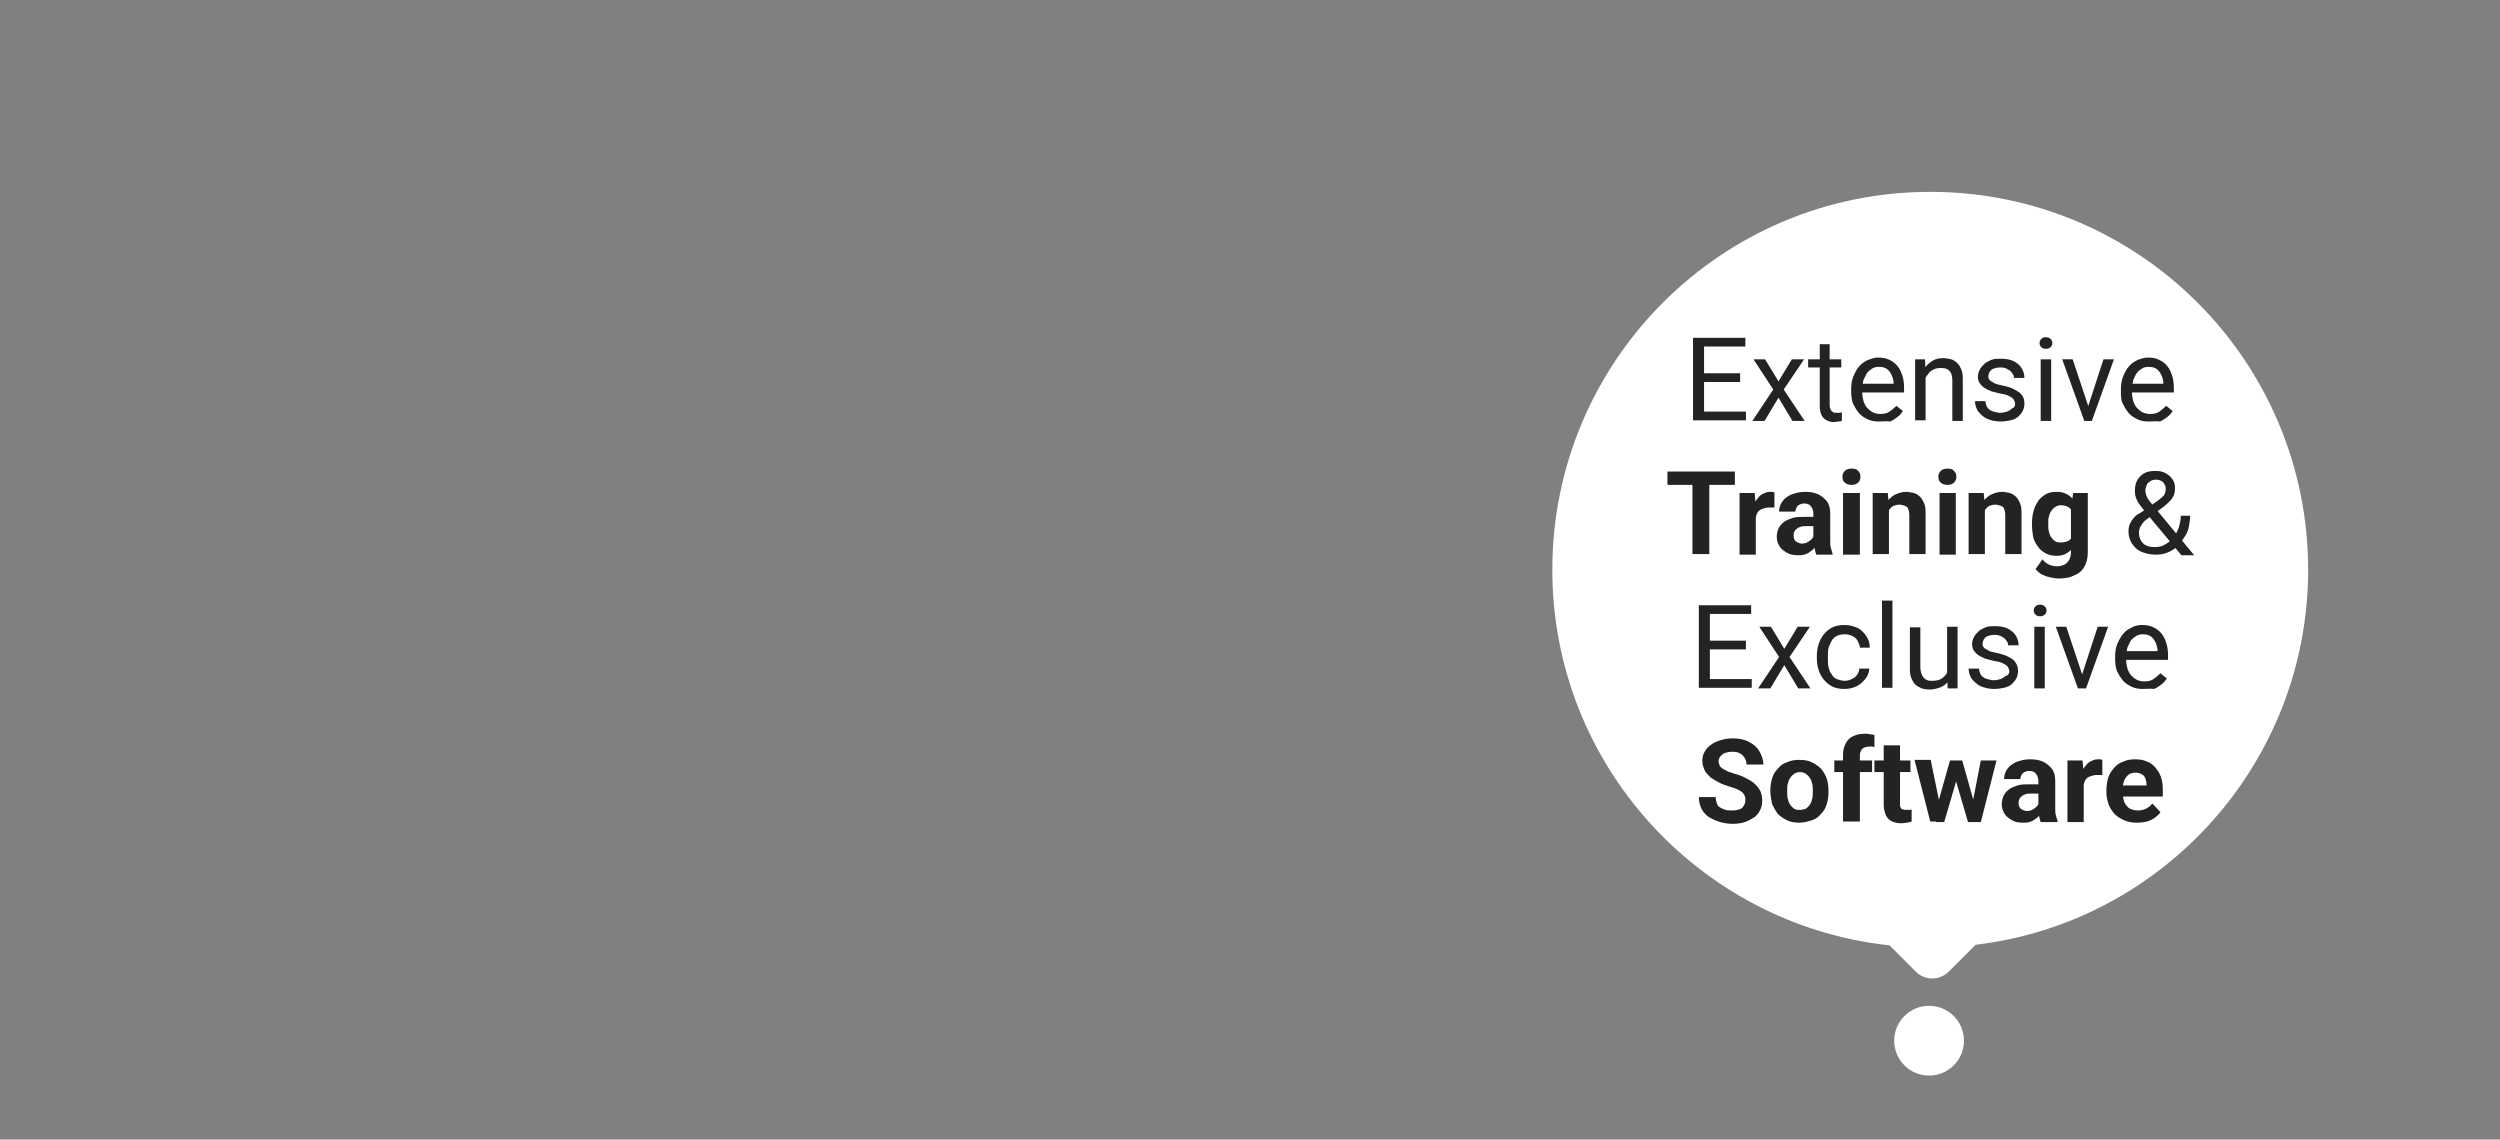 <?xml version="1.0" encoding="utf-8"?>
<!-- Generator: Adobe Illustrator 28.1.0, SVG Export Plug-In . SVG Version: 6.00 Build 0)  -->
<svg version="1.1" id="Layer_1" xmlns="http://www.w3.org/2000/svg" xmlns:xlink="http://www.w3.org/1999/xlink" x="0px" y="0px"
	 viewBox="0 0 430 196" style="enable-background:new 0 0 430 196;" xml:space="preserve">
<rect x="0" y="0" width="430" height="196" fill="#808080" stroke="none"/>
<style type="text/css">
	.st0{fill:#FFFFFF;}
	.st1{fill-rule:evenodd;clip-rule:evenodd;fill:#FFFFFF;}
	.st2{fill:#232323;}
</style>
<g id="Frame_2">
	<circle id="step4_2" class="st0" cx="331.8" cy="179" r="6"/>
</g>
<g>
	<g>
		<path class="st1" d="M325,162.6c-32.6-3.5-58-31.1-58-64.6c0-35.9,29.1-65,65-65c35.9,0,65,29.1,65,65c0,33.2-25,60.7-57.2,64.5
			l-4.6,4.6c-1.6,1.6-4.1,1.6-5.7,0L325,162.6z"/>
	</g>
	<path class="st2" d="M300.3,70.8v1.5h-7.5v-1.5H300.3z M293.1,58.1v14.2h-1.9V58.1H293.1z M299.3,64.2v1.5h-6.5v-1.5H299.3z
		 M300.2,58.1v1.5h-7.4v-1.5H300.2z M303.6,61.8l2.3,3.8l2.3-3.8h2.1l-3.5,5.2l3.6,5.4h-2.1l-2.4-4l-2.4,4h-2.1l3.6-5.4l-3.4-5.2
		H303.6z M316.7,61.8v1.4H311v-1.4H316.7z M312.9,59.2h1.8v10.5c0,0.4,0.1,0.6,0.2,0.8c0.1,0.2,0.3,0.3,0.4,0.4
		c0.2,0.1,0.4,0.1,0.6,0.1c0.1,0,0.3,0,0.5,0c0.2,0,0.3-0.1,0.4-0.1l0,1.5c-0.1,0-0.3,0.1-0.6,0.1c-0.2,0-0.5,0.1-0.8,0.1
		c-0.4,0-0.8-0.1-1.2-0.3c-0.4-0.2-0.7-0.5-0.9-0.9c-0.2-0.4-0.3-1-0.3-1.7V59.2z M323.2,72.5c-0.7,0-1.4-0.1-2-0.4
		c-0.6-0.3-1.1-0.6-1.5-1.1c-0.4-0.5-0.7-1-1-1.6c-0.2-0.6-0.3-1.3-0.3-2.1V67c0-0.9,0.1-1.6,0.4-2.3c0.3-0.7,0.6-1.3,1-1.7
		c0.4-0.5,0.9-0.8,1.5-1.1c0.6-0.2,1.1-0.4,1.7-0.4c0.8,0,1.4,0.1,2,0.4c0.6,0.3,1,0.6,1.4,1.1c0.4,0.5,0.6,1,0.8,1.6
		c0.2,0.6,0.3,1.3,0.3,2.1v0.8h-7.9v-1.5h6.1V66c0-0.5-0.1-0.9-0.3-1.4c-0.2-0.4-0.4-0.8-0.8-1.1c-0.4-0.3-0.8-0.4-1.5-0.4
		c-0.4,0-0.8,0.1-1.1,0.3c-0.3,0.2-0.6,0.4-0.9,0.8c-0.2,0.3-0.4,0.8-0.6,1.2c-0.1,0.5-0.2,1.1-0.2,1.7v0.4c0,0.5,0.1,1,0.2,1.4
		c0.1,0.4,0.3,0.8,0.6,1.2c0.3,0.3,0.6,0.6,1,0.8c0.4,0.2,0.8,0.3,1.3,0.3c0.6,0,1.2-0.1,1.6-0.4c0.4-0.3,0.8-0.6,1.2-1l1.1,0.9
		c-0.2,0.3-0.5,0.7-0.9,1c-0.4,0.3-0.8,0.6-1.3,0.8C324.5,72.4,323.9,72.5,323.2,72.5z M331.2,64v8.3h-1.8V61.8h1.7L331.2,64z
		 M330.8,66.7l-0.8,0c0-0.7,0.1-1.4,0.3-2c0.2-0.6,0.5-1.2,0.9-1.6c0.4-0.5,0.8-0.8,1.3-1.1c0.5-0.3,1.1-0.4,1.7-0.4
		c0.5,0,1,0.1,1.4,0.2c0.4,0.1,0.8,0.4,1.1,0.7c0.3,0.3,0.5,0.7,0.7,1.2c0.2,0.5,0.2,1.1,0.2,1.8v6.9h-1.8v-6.9c0-0.6-0.1-1-0.2-1.3
		c-0.2-0.3-0.4-0.6-0.7-0.7c-0.3-0.2-0.7-0.2-1.2-0.2c-0.4,0-0.9,0.1-1.2,0.3c-0.4,0.2-0.7,0.4-0.9,0.8c-0.3,0.3-0.5,0.7-0.6,1.1
		C330.9,65.7,330.8,66.2,330.8,66.7z M346.6,69.5c0-0.3-0.1-0.5-0.2-0.7c-0.1-0.2-0.3-0.4-0.7-0.6c-0.3-0.2-0.9-0.4-1.6-0.5
		c-0.6-0.1-1.1-0.3-1.6-0.4c-0.5-0.2-0.9-0.4-1.2-0.6c-0.3-0.2-0.6-0.5-0.8-0.8c-0.2-0.3-0.3-0.7-0.3-1.1c0-0.4,0.1-0.8,0.3-1.2
		c0.2-0.4,0.5-0.7,0.8-1c0.3-0.3,0.8-0.5,1.2-0.7c0.5-0.2,1-0.2,1.6-0.2c0.8,0,1.6,0.1,2.2,0.4c0.6,0.3,1.1,0.7,1.4,1.2
		c0.3,0.5,0.5,1,0.5,1.7h-1.8c0-0.3-0.1-0.6-0.3-0.8c-0.2-0.3-0.4-0.5-0.8-0.7c-0.3-0.2-0.7-0.3-1.2-0.3c-0.5,0-0.9,0.1-1.2,0.2
		c-0.3,0.1-0.5,0.3-0.7,0.6c-0.1,0.2-0.2,0.5-0.2,0.7c0,0.2,0,0.4,0.1,0.5c0.1,0.1,0.2,0.3,0.4,0.4c0.2,0.1,0.4,0.2,0.7,0.4
		c0.3,0.1,0.7,0.2,1.2,0.3c0.9,0.2,1.6,0.4,2.1,0.7c0.6,0.3,1,0.6,1.3,1c0.3,0.4,0.4,0.9,0.4,1.4c0,0.5-0.1,0.9-0.3,1.3
		c-0.2,0.4-0.5,0.7-0.8,1c-0.4,0.3-0.8,0.5-1.3,0.6c-0.5,0.1-1.1,0.2-1.7,0.2c-0.9,0-1.7-0.2-2.4-0.5c-0.6-0.3-1.1-0.8-1.5-1.3
		c-0.3-0.5-0.5-1.1-0.5-1.7h1.8c0,0.5,0.2,0.9,0.4,1.2c0.3,0.3,0.6,0.5,1,0.6c0.4,0.1,0.8,0.2,1.1,0.2c0.5,0,0.9-0.1,1.2-0.2
		c0.3-0.1,0.6-0.3,0.8-0.5C346.5,70.1,346.6,69.8,346.6,69.5z M352.8,61.8v10.6h-1.8V61.8H352.8z M350.8,59c0-0.3,0.1-0.5,0.3-0.7
		c0.2-0.2,0.4-0.3,0.8-0.3c0.3,0,0.6,0.1,0.8,0.3c0.2,0.2,0.3,0.4,0.3,0.7c0,0.3-0.1,0.5-0.3,0.7c-0.2,0.2-0.4,0.3-0.8,0.3
		c-0.4,0-0.6-0.1-0.8-0.3C350.9,59.5,350.8,59.3,350.8,59z M358.9,70.7l2.9-8.9h1.8l-3.8,10.6h-1.2L358.9,70.7z M356.5,61.8l3,9
		l0.2,1.6h-1.2l-3.8-10.6H356.5z M369.6,72.5c-0.7,0-1.4-0.1-2-0.4c-0.6-0.3-1.1-0.6-1.5-1.1c-0.4-0.5-0.7-1-1-1.6s-0.3-1.3-0.3-2.1
		V67c0-0.9,0.1-1.6,0.4-2.3c0.3-0.7,0.6-1.3,1-1.7c0.4-0.5,0.9-0.8,1.5-1.1c0.6-0.2,1.1-0.4,1.7-0.4c0.8,0,1.4,0.1,2,0.4
		c0.6,0.3,1,0.6,1.4,1.1c0.4,0.5,0.6,1,0.8,1.6c0.2,0.6,0.3,1.3,0.3,2.1v0.8h-7.9v-1.5h6.1V66c0-0.5-0.1-0.9-0.3-1.4
		c-0.2-0.4-0.4-0.8-0.8-1.1c-0.4-0.3-0.8-0.4-1.5-0.4c-0.4,0-0.8,0.1-1.1,0.3c-0.3,0.2-0.6,0.4-0.9,0.8c-0.2,0.3-0.4,0.8-0.6,1.2
		c-0.1,0.5-0.2,1.1-0.2,1.7v0.4c0,0.5,0.1,1,0.2,1.4c0.1,0.4,0.3,0.8,0.6,1.2c0.3,0.3,0.6,0.6,1,0.8c0.4,0.2,0.8,0.3,1.3,0.3
		c0.6,0,1.2-0.1,1.6-0.4c0.4-0.3,0.8-0.6,1.2-1l1.1,0.9c-0.2,0.3-0.5,0.7-0.9,1c-0.4,0.3-0.8,0.6-1.3,0.8
		C370.9,72.4,370.3,72.5,369.6,72.5z M294,81.1v14.2h-2.9V81.1H294z M298.4,81.1v2.3h-11.6v-2.3H298.4z M302,87.1v8.3h-2.8V84.8h2.6
		L302,87.1z M305.2,84.7l0,2.6c-0.1,0-0.3,0-0.5,0c-0.2,0-0.4,0-0.5,0c-0.4,0-0.7,0.1-1,0.2c-0.3,0.1-0.5,0.2-0.7,0.4
		c-0.2,0.2-0.3,0.4-0.4,0.7c-0.1,0.3-0.1,0.6-0.2,1l-0.6-0.2c0-0.7,0.1-1.3,0.2-1.9c0.1-0.6,0.3-1.1,0.6-1.5c0.3-0.4,0.6-0.8,1-1
		c0.4-0.2,0.8-0.4,1.3-0.4c0.2,0,0.3,0,0.5,0C305,84.6,305.1,84.7,305.2,84.7z M311.9,93v-4.7c0-0.3-0.1-0.6-0.2-0.9
		c-0.1-0.2-0.3-0.4-0.5-0.6c-0.2-0.1-0.5-0.2-0.9-0.2c-0.3,0-0.6,0.1-0.8,0.2c-0.2,0.1-0.4,0.3-0.5,0.5c-0.1,0.2-0.2,0.4-0.2,0.7
		H306c0-0.4,0.1-0.9,0.3-1.3c0.2-0.4,0.5-0.8,0.9-1.1c0.4-0.3,0.9-0.6,1.4-0.7c0.6-0.2,1.2-0.3,1.9-0.3c0.8,0,1.5,0.1,2.2,0.4
		c0.6,0.3,1.1,0.7,1.5,1.2c0.4,0.5,0.6,1.2,0.6,2.1v4.5c0,0.6,0,1.1,0.1,1.4c0.1,0.4,0.2,0.7,0.3,1v0.2h-2.8
		c-0.1-0.3-0.2-0.6-0.3-1.1C311.9,93.8,311.9,93.4,311.9,93z M312.3,88.9l0,1.6h-1.6c-0.4,0-0.7,0-1,0.1c-0.3,0.1-0.5,0.2-0.7,0.4
		c-0.2,0.1-0.3,0.3-0.4,0.5c-0.1,0.2-0.1,0.4-0.1,0.7s0.1,0.5,0.2,0.7c0.1,0.2,0.3,0.3,0.5,0.4c0.2,0.1,0.5,0.2,0.7,0.2
		c0.4,0,0.8-0.1,1.1-0.3c0.3-0.2,0.6-0.4,0.7-0.6c0.2-0.2,0.3-0.5,0.3-0.7l0.7,1.2c-0.1,0.3-0.2,0.5-0.4,0.8
		c-0.2,0.3-0.4,0.6-0.7,0.8c-0.3,0.2-0.6,0.5-1,0.6c-0.4,0.2-0.8,0.2-1.4,0.2c-0.7,0-1.3-0.1-1.8-0.4c-0.5-0.3-1-0.6-1.3-1.1
		c-0.3-0.5-0.5-1-0.5-1.6c0-0.6,0.1-1,0.3-1.5c0.2-0.4,0.5-0.8,0.9-1.1c0.4-0.3,0.9-0.5,1.5-0.7c0.6-0.2,1.3-0.2,2.1-0.2H312.3z
		 M319.9,84.8v10.6H317V84.8H319.9z M316.9,82c0-0.4,0.1-0.7,0.4-1c0.3-0.3,0.7-0.4,1.2-0.4c0.5,0,0.9,0.1,1.1,0.4
		c0.3,0.3,0.4,0.6,0.4,1c0,0.4-0.1,0.7-0.4,1c-0.3,0.3-0.7,0.4-1.1,0.4c-0.5,0-0.9-0.1-1.2-0.4C317,82.8,316.9,82.4,316.9,82z
		 M324.9,87v8.3h-2.8V84.8h2.6L324.9,87z M324.5,89.7h-0.8c0-0.8,0.1-1.5,0.3-2.1c0.2-0.6,0.5-1.2,0.8-1.6c0.4-0.4,0.8-0.8,1.3-1
		c0.5-0.2,1.1-0.4,1.7-0.4c0.5,0,0.9,0.1,1.4,0.2c0.4,0.1,0.8,0.4,1.1,0.7c0.3,0.3,0.5,0.7,0.7,1.2c0.2,0.5,0.2,1.1,0.2,1.9v6.7
		h-2.8v-6.7c0-0.5-0.1-0.8-0.2-1.1c-0.1-0.3-0.3-0.4-0.6-0.5c-0.2-0.1-0.6-0.2-0.9-0.2c-0.4,0-0.7,0.1-1,0.2
		c-0.3,0.1-0.5,0.4-0.7,0.6c-0.2,0.3-0.3,0.6-0.4,0.9C324.6,88.9,324.5,89.3,324.5,89.7z M336.4,84.8v10.6h-2.8V84.8H336.4z
		 M333.4,82c0-0.4,0.1-0.7,0.4-1c0.3-0.3,0.7-0.4,1.2-0.4c0.5,0,0.9,0.1,1.1,0.4c0.3,0.3,0.4,0.6,0.4,1c0,0.4-0.1,0.7-0.4,1
		c-0.3,0.3-0.7,0.4-1.1,0.4c-0.5,0-0.9-0.1-1.2-0.4C333.5,82.8,333.4,82.4,333.4,82z M341.4,87v8.3h-2.8V84.8h2.6L341.4,87z
		 M341,89.7h-0.8c0-0.8,0.1-1.5,0.3-2.1c0.2-0.6,0.5-1.2,0.8-1.6c0.4-0.4,0.8-0.8,1.3-1c0.5-0.2,1.1-0.4,1.7-0.4
		c0.5,0,0.9,0.1,1.4,0.2c0.4,0.1,0.8,0.4,1.1,0.7c0.3,0.3,0.5,0.7,0.7,1.2c0.2,0.5,0.2,1.1,0.2,1.9v6.7h-2.8v-6.7
		c0-0.5-0.1-0.8-0.2-1.1c-0.1-0.3-0.3-0.4-0.6-0.5c-0.2-0.1-0.6-0.2-0.9-0.2c-0.4,0-0.7,0.1-1,0.2c-0.3,0.1-0.5,0.4-0.7,0.6
		c-0.2,0.3-0.3,0.6-0.4,0.9C341.1,88.9,341,89.3,341,89.7z M356.6,84.8h2.5V95c0,1-0.2,1.8-0.6,2.5c-0.4,0.7-1,1.2-1.8,1.5
		c-0.8,0.4-1.6,0.5-2.7,0.5c-0.4,0-0.9-0.1-1.4-0.2c-0.5-0.1-1-0.3-1.4-0.5c-0.4-0.2-0.8-0.6-1.1-0.9l1.2-1.7
		c0.3,0.4,0.7,0.7,1.1,0.9c0.4,0.2,0.9,0.3,1.4,0.3c0.5,0,0.9-0.1,1.3-0.3c0.4-0.2,0.6-0.5,0.8-0.8c0.2-0.4,0.3-0.8,0.3-1.3v-7.8
		L356.6,84.8z M349.5,90.2V90c0-0.8,0.1-1.5,0.3-2.2c0.2-0.7,0.5-1.2,0.8-1.7c0.4-0.5,0.8-0.8,1.3-1.1c0.5-0.3,1.1-0.4,1.8-0.4
		c0.7,0,1.3,0.1,1.8,0.4c0.5,0.3,0.9,0.6,1.2,1.1c0.3,0.5,0.5,1,0.7,1.7c0.2,0.6,0.3,1.4,0.4,2.1v0.4c-0.1,0.7-0.2,1.4-0.4,2.1
		c-0.2,0.6-0.5,1.2-0.8,1.7c-0.3,0.5-0.7,0.8-1.2,1.1c-0.5,0.3-1,0.4-1.7,0.4s-1.2-0.1-1.8-0.4c-0.5-0.3-1-0.6-1.3-1.1
		c-0.4-0.5-0.7-1-0.9-1.7C349.6,91.7,349.5,91,349.5,90.2z M352.3,90v0.2c0,0.4,0,0.8,0.1,1.2c0.1,0.4,0.2,0.7,0.4,1
		c0.2,0.3,0.4,0.5,0.7,0.7c0.3,0.2,0.6,0.2,1,0.2c0.5,0,0.9-0.1,1.3-0.3c0.3-0.2,0.6-0.5,0.7-0.9c0.2-0.4,0.3-0.8,0.3-1.3v-1.3
		c0-0.4-0.1-0.8-0.2-1.1c-0.1-0.3-0.2-0.6-0.4-0.8c-0.2-0.2-0.4-0.4-0.7-0.5c-0.3-0.1-0.6-0.2-1-0.2c-0.4,0-0.7,0.1-1,0.3
		c-0.3,0.2-0.5,0.4-0.7,0.7c-0.2,0.3-0.3,0.6-0.4,1C352.3,89.1,352.3,89.5,352.3,90z M369.2,87.5l2.1-1.5c0.4-0.3,0.7-0.6,0.9-0.8
		c0.2-0.3,0.3-0.7,0.3-1.2c0-0.4-0.2-0.7-0.4-1c-0.3-0.3-0.7-0.5-1.3-0.5c-0.4,0-0.7,0.1-1,0.3c-0.3,0.2-0.5,0.4-0.6,0.7
		c-0.1,0.3-0.2,0.6-0.2,0.9c0,0.3,0.1,0.6,0.2,0.9c0.1,0.3,0.3,0.6,0.6,1c0.3,0.3,0.5,0.7,0.9,1.1l6.7,8.1h-2.2l-5.5-6.6
		c-0.5-0.6-0.9-1.1-1.3-1.6c-0.4-0.5-0.7-0.9-0.9-1.4c-0.2-0.4-0.3-0.9-0.3-1.4c0-0.7,0.1-1.4,0.4-1.9c0.3-0.5,0.7-0.9,1.2-1.2
		s1.2-0.4,1.9-0.4c0.7,0,1.3,0.1,1.8,0.4c0.5,0.3,0.9,0.6,1.2,1.1c0.3,0.4,0.4,0.9,0.4,1.5c0,0.5-0.1,0.9-0.2,1.2
		c-0.2,0.4-0.4,0.7-0.7,1c-0.3,0.3-0.6,0.6-1,0.9l-2.8,2.1c-0.5,0.3-0.8,0.7-1,1c-0.2,0.3-0.4,0.6-0.4,0.8c-0.1,0.2-0.1,0.4-0.1,0.6
		c0,0.5,0.1,0.9,0.3,1.3c0.2,0.4,0.5,0.7,0.9,0.9c0.4,0.2,0.9,0.3,1.6,0.3c0.5,0,1.1-0.1,1.6-0.4c0.5-0.3,1-0.6,1.4-1.1
		c0.4-0.5,0.7-1,1-1.7c0.2-0.7,0.4-1.4,0.4-2.2h1.6c0,0.6-0.1,1.3-0.2,1.8c-0.1,0.6-0.3,1.1-0.6,1.6c-0.3,0.5-0.6,0.9-1,1.3
		c-0.1,0.1-0.1,0.1-0.1,0.2c0,0.1-0.1,0.1-0.1,0.2c-0.5,0.5-1.1,0.9-1.8,1.2c-0.7,0.3-1.4,0.4-2.1,0.4c-0.9,0-1.8-0.2-2.5-0.5
		c-0.7-0.3-1.2-0.8-1.6-1.4s-0.6-1.3-0.6-2.1c0-0.6,0.1-1.1,0.4-1.6c0.3-0.5,0.6-0.9,1.1-1.3C368.1,88.3,368.6,87.9,369.2,87.5z
		 M301.3,116.8v1.5h-7.5v-1.5H301.3z M294.1,104.1v14.2h-1.9v-14.2H294.1z M300.3,110.2v1.5h-6.5v-1.5H300.3z M301.2,104.1v1.5h-7.4
		v-1.5H301.2z M304.6,107.8l2.3,3.8l2.3-3.8h2.1l-3.5,5.2l3.6,5.4h-2.1l-2.4-4l-2.4,4h-2.1l3.6-5.4l-3.4-5.2H304.6z M317.3,117.1
		c0.4,0,0.8-0.1,1.2-0.3c0.4-0.2,0.7-0.4,0.9-0.7c0.2-0.3,0.4-0.7,0.4-1.1h1.7c0,0.6-0.2,1.2-0.6,1.7c-0.4,0.5-0.9,1-1.5,1.3
		c-0.6,0.3-1.3,0.5-2.1,0.5c-0.8,0-1.5-0.1-2.1-0.4c-0.6-0.3-1.1-0.7-1.5-1.2c-0.4-0.5-0.7-1-0.9-1.7c-0.2-0.6-0.3-1.3-0.3-2v-0.4
		c0-0.7,0.1-1.4,0.3-2c0.2-0.6,0.5-1.2,0.9-1.7c0.4-0.5,0.9-0.9,1.5-1.2c0.6-0.3,1.3-0.4,2.1-0.4c0.8,0,1.5,0.2,2.2,0.5
		c0.6,0.3,1.1,0.8,1.5,1.4c0.4,0.6,0.6,1.2,0.6,2h-1.7c0-0.4-0.2-0.8-0.4-1.2c-0.2-0.4-0.5-0.6-0.9-0.8c-0.4-0.2-0.8-0.3-1.3-0.3
		c-0.6,0-1,0.1-1.4,0.3c-0.4,0.2-0.7,0.5-0.9,0.9c-0.2,0.4-0.4,0.8-0.5,1.2c-0.1,0.4-0.1,0.9-0.1,1.4v0.4c0,0.5,0,0.9,0.1,1.4
		c0.1,0.4,0.2,0.9,0.5,1.2c0.2,0.4,0.5,0.7,0.9,0.9C316.3,116.9,316.7,117.1,317.3,117.1z M325.5,103.3v15h-1.8v-15H325.5z
		 M334.9,115.9v-8.1h1.8v10.6H335L334.9,115.9z M335.2,113.7l0.8,0c0,0.7-0.1,1.4-0.2,2c-0.1,0.6-0.4,1.1-0.7,1.5
		c-0.3,0.4-0.8,0.8-1.3,1c-0.5,0.2-1.2,0.4-1.9,0.4c-0.5,0-1-0.1-1.4-0.2c-0.4-0.2-0.8-0.4-1.1-0.7c-0.3-0.3-0.5-0.7-0.7-1.2
		c-0.2-0.5-0.2-1.1-0.2-1.8v-6.8h1.8v6.8c0,0.5,0.1,0.9,0.2,1.2c0.1,0.3,0.3,0.6,0.4,0.7c0.2,0.2,0.4,0.3,0.6,0.4
		c0.2,0.1,0.5,0.1,0.7,0.1c0.8,0,1.4-0.1,1.8-0.4c0.4-0.3,0.8-0.7,1-1.2C335.1,114.9,335.2,114.3,335.2,113.7z M345.6,115.5
		c0-0.3-0.1-0.5-0.2-0.7c-0.1-0.2-0.3-0.4-0.7-0.6c-0.3-0.2-0.9-0.4-1.6-0.5c-0.6-0.1-1.1-0.3-1.6-0.4c-0.5-0.2-0.9-0.4-1.2-0.6
		c-0.3-0.2-0.6-0.5-0.8-0.8c-0.2-0.3-0.3-0.7-0.3-1.1c0-0.4,0.1-0.8,0.3-1.2c0.2-0.4,0.5-0.7,0.8-1c0.3-0.3,0.8-0.5,1.2-0.7
		c0.5-0.2,1-0.2,1.6-0.2c0.8,0,1.6,0.1,2.2,0.4c0.6,0.3,1.1,0.7,1.4,1.2c0.3,0.5,0.5,1,0.5,1.7h-1.8c0-0.3-0.1-0.6-0.3-0.8
		c-0.2-0.3-0.4-0.5-0.8-0.7c-0.3-0.2-0.7-0.3-1.2-0.3c-0.5,0-0.9,0.1-1.2,0.2c-0.3,0.1-0.5,0.3-0.7,0.6c-0.1,0.2-0.2,0.5-0.2,0.7
		c0,0.2,0,0.4,0.1,0.5c0.1,0.1,0.2,0.3,0.4,0.4c0.2,0.1,0.4,0.2,0.7,0.4c0.3,0.1,0.7,0.2,1.2,0.3c0.9,0.2,1.6,0.4,2.1,0.7
		c0.6,0.3,1,0.6,1.2,1c0.3,0.4,0.4,0.9,0.4,1.4c0,0.5-0.1,0.9-0.3,1.3c-0.2,0.4-0.5,0.7-0.8,1c-0.4,0.3-0.8,0.5-1.3,0.6
		c-0.5,0.1-1.1,0.2-1.7,0.2c-0.9,0-1.7-0.2-2.4-0.5c-0.6-0.3-1.1-0.8-1.5-1.3c-0.3-0.5-0.5-1.1-0.5-1.7h1.8c0,0.5,0.2,0.9,0.4,1.2
		c0.3,0.3,0.6,0.5,1,0.6c0.4,0.1,0.8,0.2,1.1,0.2c0.5,0,0.9-0.1,1.2-0.2c0.3-0.1,0.6-0.3,0.8-0.5
		C345.5,116.1,345.6,115.8,345.6,115.5z M351.7,107.8v10.6h-1.8v-10.6H351.7z M349.8,105c0-0.3,0.1-0.5,0.3-0.7
		c0.2-0.2,0.4-0.3,0.8-0.3c0.3,0,0.6,0.1,0.8,0.3c0.2,0.2,0.3,0.4,0.3,0.7c0,0.3-0.1,0.5-0.3,0.7c-0.2,0.2-0.4,0.3-0.8,0.3
		c-0.4,0-0.6-0.1-0.8-0.3C349.9,105.5,349.8,105.3,349.8,105z M357.9,116.7l2.9-8.9h1.8l-3.8,10.6h-1.2L357.9,116.7z M355.4,107.8
		l3,9l0.2,1.6h-1.2l-3.8-10.6H355.4z M368.6,118.5c-0.7,0-1.4-0.1-2-0.4c-0.6-0.3-1.1-0.6-1.5-1.1c-0.4-0.5-0.7-1-1-1.6
		c-0.2-0.6-0.3-1.3-0.3-2.1V113c0-0.9,0.1-1.6,0.4-2.3c0.3-0.7,0.6-1.2,1-1.7c0.4-0.5,0.9-0.8,1.5-1.1s1.1-0.4,1.7-0.4
		c0.8,0,1.4,0.1,2,0.4c0.6,0.3,1,0.6,1.4,1.1c0.4,0.5,0.6,1,0.8,1.6c0.2,0.6,0.3,1.3,0.3,2.1v0.8h-7.9v-1.5h6.1V112
		c0-0.5-0.1-0.9-0.3-1.4c-0.2-0.4-0.4-0.8-0.8-1.1c-0.4-0.3-0.8-0.4-1.5-0.4c-0.4,0-0.8,0.1-1.1,0.3c-0.3,0.2-0.6,0.4-0.9,0.8
		c-0.2,0.3-0.4,0.8-0.6,1.2c-0.1,0.5-0.2,1.1-0.2,1.7v0.4c0,0.5,0.1,1,0.2,1.4c0.1,0.4,0.3,0.8,0.6,1.2c0.3,0.3,0.6,0.6,1,0.8
		c0.4,0.2,0.8,0.3,1.3,0.3c0.6,0,1.2-0.1,1.6-0.4c0.4-0.3,0.8-0.6,1.2-1l1.1,0.9c-0.2,0.3-0.5,0.7-0.9,1c-0.4,0.3-0.8,0.6-1.3,0.8
		C369.9,118.4,369.3,118.5,368.6,118.5z M300.2,137.6c0-0.3,0-0.5-0.1-0.7c-0.1-0.2-0.2-0.4-0.4-0.6c-0.2-0.2-0.5-0.3-0.8-0.5
		c-0.4-0.2-0.8-0.3-1.4-0.5c-0.6-0.2-1.3-0.4-1.8-0.7c-0.6-0.3-1.1-0.6-1.5-0.9c-0.4-0.4-0.8-0.8-1-1.2c-0.2-0.5-0.4-1-0.4-1.6
		c0-0.6,0.1-1.1,0.4-1.6c0.3-0.5,0.6-0.9,1.1-1.2c0.5-0.4,1-0.6,1.7-0.8c0.6-0.2,1.4-0.3,2.1-0.3c1,0,2,0.2,2.7,0.6
		c0.8,0.4,1.4,0.9,1.8,1.6c0.4,0.7,0.7,1.4,0.7,2.3h-2.9c0-0.4-0.1-0.8-0.3-1.1c-0.2-0.3-0.4-0.6-0.8-0.8c-0.3-0.2-0.8-0.3-1.3-0.3
		c-0.5,0-0.9,0.1-1.3,0.2c-0.3,0.1-0.6,0.4-0.8,0.6c-0.2,0.3-0.3,0.5-0.3,0.9c0,0.2,0.1,0.5,0.2,0.7c0.1,0.2,0.3,0.4,0.5,0.5
		s0.5,0.3,0.9,0.5c0.4,0.1,0.8,0.3,1.2,0.4c0.8,0.2,1.5,0.5,2,0.8c0.6,0.3,1.1,0.6,1.5,1c0.4,0.4,0.7,0.8,0.9,1.2
		c0.2,0.5,0.3,1,0.3,1.6c0,0.6-0.1,1.2-0.4,1.7c-0.2,0.5-0.6,0.9-1,1.2c-0.5,0.3-1,0.6-1.6,0.8s-1.3,0.3-2.1,0.3
		c-0.7,0-1.4-0.1-2.1-0.3c-0.7-0.2-1.3-0.5-1.9-0.8c-0.6-0.4-1-0.9-1.3-1.4c-0.3-0.6-0.5-1.3-0.5-2.1h2.9c0,0.4,0.1,0.8,0.2,1.1
		c0.1,0.3,0.3,0.6,0.6,0.7c0.3,0.2,0.6,0.3,0.9,0.4c0.4,0.1,0.7,0.1,1.2,0.1c0.5,0,0.9-0.1,1.2-0.2c0.3-0.1,0.6-0.3,0.7-0.6
		C300.2,138.2,300.2,137.9,300.2,137.6z M304.5,136.2V136c0-0.8,0.1-1.5,0.3-2.1c0.2-0.7,0.5-1.2,1-1.7c0.4-0.5,0.9-0.9,1.6-1.1
		c0.6-0.3,1.3-0.4,2.1-0.4c0.8,0,1.5,0.1,2.1,0.4c0.6,0.3,1.1,0.6,1.6,1.1c0.4,0.5,0.8,1.1,1,1.7c0.2,0.7,0.3,1.4,0.3,2.1v0.2
		c0,0.8-0.1,1.5-0.3,2.1c-0.2,0.7-0.5,1.2-1,1.7c-0.4,0.5-0.9,0.9-1.6,1.1s-1.3,0.4-2.1,0.4c-0.8,0-1.5-0.1-2.1-0.4
		c-0.6-0.3-1.1-0.6-1.6-1.1c-0.4-0.5-0.7-1.1-1-1.7C304.7,137.6,304.5,136.9,304.5,136.2z M307.4,136v0.2c0,0.4,0,0.9,0.1,1.2
		c0.1,0.4,0.2,0.7,0.4,1c0.2,0.3,0.4,0.5,0.7,0.7c0.3,0.2,0.6,0.2,1,0.2c0.4,0,0.7-0.1,1-0.2c0.3-0.2,0.5-0.4,0.7-0.7
		c0.2-0.3,0.3-0.6,0.4-1c0.1-0.4,0.1-0.8,0.1-1.2V136c0-0.4,0-0.8-0.1-1.2c-0.1-0.4-0.2-0.7-0.4-1c-0.2-0.3-0.4-0.5-0.7-0.7
		c-0.3-0.2-0.6-0.3-1-0.3c-0.4,0-0.7,0.1-1,0.3c-0.3,0.2-0.5,0.4-0.7,0.7c-0.2,0.3-0.3,0.6-0.4,1C307.4,135.1,307.4,135.5,307.4,136
		z M319.9,141.3H317v-11.5c0-0.8,0.2-1.5,0.5-2c0.3-0.6,0.8-1,1.3-1.2c0.6-0.3,1.3-0.4,2.1-0.4c0.3,0,0.5,0,0.8,0.1
		c0.2,0,0.5,0.1,0.7,0.1l0,2.1c-0.1,0-0.3-0.1-0.4-0.1c-0.1,0-0.3,0-0.5,0c-0.3,0-0.6,0.1-0.9,0.2c-0.2,0.1-0.4,0.3-0.5,0.5
		c-0.1,0.2-0.2,0.5-0.2,0.8V141.3z M322,130.8v2h-6.5v-2H322z M328.6,130.8v2h-6.2v-2H328.6z M324,128.2h2.8v10c0,0.3,0,0.5,0.1,0.7
		c0.1,0.2,0.2,0.3,0.4,0.3c0.2,0.1,0.4,0.1,0.6,0.1c0.2,0,0.3,0,0.5,0c0.1,0,0.3,0,0.4-0.1l0,2.1c-0.2,0.1-0.5,0.1-0.8,0.2
		c-0.3,0-0.6,0.1-0.9,0.1c-0.6,0-1.2-0.1-1.6-0.3c-0.5-0.2-0.8-0.5-1.1-1c-0.2-0.5-0.4-1.1-0.4-1.8V128.2z M333.2,138.6l2.2-7.8h1.8
		l-0.6,3.1l-2.2,7.5H333L333.2,138.6z M332.1,130.8l1.6,7.8l0.1,2.7h-1.8l-2.7-10.6H332.1z M339.2,138.5l1.5-7.7h2.7l-2.7,10.6h-1.7
		L339.2,138.5z M337.5,130.8l2.2,7.8l0.3,2.8h-1.5l-2.2-7.5l-0.6-3.1H337.5z M350.6,139v-4.7c0-0.3-0.1-0.6-0.2-0.9
		c-0.1-0.2-0.3-0.4-0.5-0.6c-0.2-0.1-0.5-0.2-0.9-0.2c-0.3,0-0.6,0.1-0.8,0.2c-0.2,0.1-0.4,0.3-0.5,0.5c-0.1,0.2-0.2,0.4-0.2,0.7
		h-2.8c0-0.4,0.1-0.9,0.3-1.3c0.2-0.4,0.5-0.8,0.9-1.1c0.4-0.3,0.9-0.6,1.4-0.7c0.6-0.2,1.2-0.3,1.9-0.3c0.8,0,1.5,0.1,2.2,0.4
		c0.6,0.3,1.1,0.7,1.5,1.2c0.4,0.5,0.6,1.2,0.6,2.1v4.5c0,0.6,0,1.1,0.1,1.4c0.1,0.4,0.2,0.7,0.3,1v0.2H351
		c-0.1-0.3-0.2-0.6-0.3-1.1C350.7,139.8,350.6,139.4,350.6,139z M351,134.9l0,1.6h-1.6c-0.4,0-0.7,0-1,0.1c-0.3,0.1-0.5,0.2-0.7,0.4
		c-0.2,0.1-0.3,0.3-0.4,0.5c-0.1,0.2-0.1,0.4-0.1,0.7s0.1,0.5,0.2,0.7c0.1,0.2,0.3,0.3,0.5,0.4c0.2,0.1,0.5,0.2,0.7,0.2
		c0.4,0,0.8-0.1,1.1-0.3c0.3-0.2,0.6-0.4,0.7-0.6c0.2-0.2,0.3-0.5,0.3-0.7l0.7,1.2c-0.1,0.3-0.2,0.5-0.4,0.8
		c-0.2,0.3-0.4,0.6-0.7,0.8c-0.3,0.2-0.6,0.5-1,0.6c-0.4,0.2-0.8,0.2-1.4,0.2c-0.7,0-1.3-0.1-1.8-0.4c-0.5-0.3-1-0.6-1.3-1.1
		c-0.3-0.5-0.5-1-0.5-1.6c0-0.6,0.1-1,0.3-1.5c0.2-0.4,0.5-0.8,0.9-1.1c0.4-0.3,0.9-0.5,1.5-0.7c0.6-0.2,1.3-0.2,2.1-0.2H351z
		 M358.4,133.1v8.3h-2.8v-10.6h2.6L358.4,133.1z M361.6,130.7l0,2.6c-0.1,0-0.3,0-0.5,0c-0.2,0-0.4,0-0.5,0c-0.4,0-0.7,0.1-1,0.2
		c-0.3,0.1-0.5,0.2-0.7,0.4c-0.2,0.2-0.3,0.4-0.4,0.7c-0.1,0.3-0.1,0.6-0.2,1l-0.6-0.2c0-0.7,0.1-1.3,0.2-1.9
		c0.1-0.6,0.3-1.1,0.6-1.5c0.3-0.4,0.6-0.8,1-1s0.8-0.4,1.3-0.4c0.2,0,0.3,0,0.5,0C361.4,130.6,361.5,130.7,361.6,130.7z
		 M367.6,141.5c-0.8,0-1.6-0.1-2.2-0.4c-0.7-0.3-1.2-0.6-1.7-1.1c-0.4-0.5-0.8-1-1-1.6c-0.2-0.6-0.4-1.3-0.4-2V136
		c0-0.8,0.1-1.5,0.3-2.2c0.2-0.7,0.6-1.2,1-1.7c0.4-0.5,1-0.9,1.6-1.1c0.6-0.3,1.3-0.4,2.1-0.4c0.7,0,1.4,0.1,2,0.4
		c0.6,0.2,1.1,0.6,1.5,1.1c0.4,0.5,0.7,1,0.9,1.6c0.2,0.6,0.3,1.3,0.3,2.1v1.2h-8.4v-1.9h5.6v-0.2c0-0.4-0.1-0.7-0.2-1
		c-0.1-0.3-0.3-0.6-0.6-0.7c-0.3-0.2-0.6-0.3-1.1-0.3c-0.4,0-0.7,0.1-1,0.2c-0.3,0.2-0.5,0.4-0.7,0.7c-0.2,0.3-0.3,0.6-0.4,1
		c-0.1,0.4-0.1,0.8-0.1,1.3v0.4c0,0.4,0.1,0.8,0.2,1.2c0.1,0.4,0.3,0.7,0.5,0.9c0.2,0.3,0.5,0.5,0.8,0.6c0.3,0.1,0.7,0.2,1.1,0.2
		c0.5,0,1-0.1,1.4-0.3c0.4-0.2,0.8-0.5,1.1-0.9l1.4,1.5c-0.2,0.3-0.5,0.6-0.9,0.9c-0.4,0.3-0.8,0.5-1.4,0.7
		C368.9,141.4,368.3,141.5,367.6,141.5z"/>
</g>
</svg>
